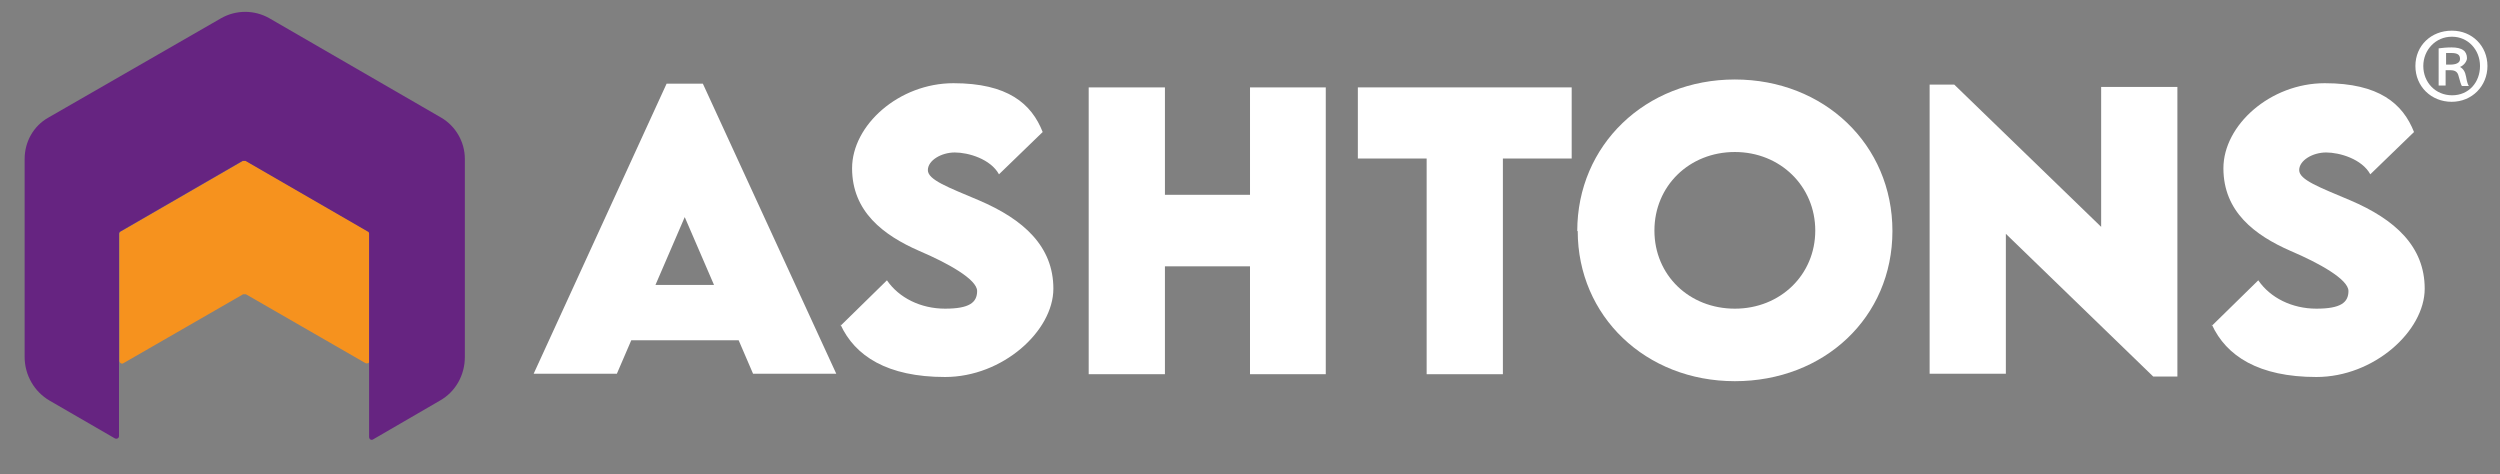 <?xml version="1.0" encoding="UTF-8"?>
<svg xmlns="http://www.w3.org/2000/svg" id="Layer_1" data-name="Layer 1" version="1.1" viewBox="0 0 537.8 102">
  <rect x="0" y="0" width="537.8" height="102" fill="#808080" stroke="none"/>
  <defs>
    <style>
      .cls-1 {
        fill: #662481;
      }

      .cls-1, .cls-2, .cls-3 {
        stroke-width: 0px;
      }

      .cls-2 {
        fill: #f6921e;
      }

      .cls-4 {
        isolation: isolate;
      }

      .cls-3 {
        fill: #fff;
      }

      .cls-5 {
        display: none;
      }
    </style>
  </defs>
  <g id="Ashton_s_Logo" data-name="Ashton s Logo">
    <g>
      <path class="cls-3" d="M158.8,73.2h-23l-3.1,7.2h-17.9l28.6-62.4h7.8l28.7,62.4h-17.9l-3.1-7.2h0ZM153.6,61.3l-6.3-14.6-6.3,14.6h12.7,0Z"></path>
      <path class="cls-3" d="M180.9,70l9.9-9.7c2.6,3.8,7.3,6.1,12.5,6.1s6.9-1.3,6.9-3.8-6.3-6-12.4-8.6c-7.8-3.4-14.5-8.5-14.5-17.8s10.1-18.3,21.8-18.3,16.8,4.4,19.2,10.5l-9.4,9.1c-1.8-3.3-6.6-4.7-9.5-4.7s-5.8,1.7-5.8,3.8,4.4,3.7,11,6.5c9.6,4.1,16,9.9,16,19s-10.9,19-23.3,19-19.4-4.5-22.5-11.3v.2h.1Z"></path>
      <path class="cls-3" d="M285.2,18.8v61.7h-16.3v-23.2h-18.3v23.2h-16.4V18.8h16.4v23.1h18.3v-23.1s16.3,0,16.3,0Z"></path>
      <path class="cls-3" d="M338.1,34.1h-14.8v46.4h-16.4v-46.4h-14.8v-15.3h46v15.3h0Z"></path>
      <path class="cls-3" d="M339.3,49.7c0-18.5,14.7-32.6,33.9-32.6s33.9,14,33.9,32.6-14.7,32.3-33.9,32.3-33.8-14-33.8-32.3h-.1ZM390.5,49.6c0-9.5-7.5-16.9-17.3-16.9s-17.3,7.3-17.3,16.9,7.5,16.8,17.3,16.8,17.3-7.3,17.3-16.8Z"></path>
      <path class="cls-3" d="M468.4,18.7v62.3h-5.2l-31.7-30.7v30.1h-16.4V18.2h5.3l31.6,30.6v-30.1h16.4Z"></path>
      <path class="cls-3" d="M475.9,70l9.9-9.7c2.6,3.8,7.3,6.1,12.5,6.1s6.9-1.3,6.9-3.8-6.3-6-12.4-8.6c-7.8-3.4-14.5-8.5-14.5-17.8s10.1-18.3,21.8-18.3,16.8,4.4,19.2,10.5l-9.4,9.1c-1.8-3.3-6.6-4.7-9.5-4.7s-5.8,1.7-5.8,3.8,4.4,3.7,11,6.5c9.6,4.1,16,9.9,16,19s-10.9,19-23.3,19-19.4-4.5-22.5-11.3v.2h.1Z"></path>
    </g>
    <path class="cls-2" d="M79.5,77.6v-27.3c0-.2,0-.4-.3-.5l-26.3-15.2h-.6l-26.3,15.2c-.2,0-.3.3-.3.5v27.3c0,.5.5.8.9.5l25.7-14.8h.6l25.7,14.8c.4.2.9,0,.9-.5Z"></path>
    <path class="cls-1" d="M47.6,3.9L10.4,25.3c-3.2,1.8-5.1,5.2-5.1,8.9v42.6c0,3.9,2.1,7.5,5.4,9.4l14,8.1c.4.2.9,0,.9-.5v-43.5c0-.2.1-.4.3-.5l26.3-15.2h.6l26.3,15.2c.2,0,.3.3.3.5v43.7c0,.5.5.8.9.5l14.3-8.3c3.4-1.9,5.4-5.5,5.4-9.4v-42.6c0-3.7-2-7.1-5.1-8.9L57.9,3.9c-3.2-1.8-7.1-1.8-10.3,0"></path>
  </g>
  <g id="TM" class="cls-5">
    <path class="cls-3" d="M523.6,9.9v1.4h-2.8v7.2h-1.7v-7.2h-2.7v-1.4h7.2ZM532.9,18.5l-.3-5.1v-2.4h0c-.2.8-.5,1.8-.7,2.6l-1.5,4.8h-1.8l-1.5-4.9c-.2-.6-.4-1.7-.6-2.4h0v2.4l-.3,5.1h-1.6l.6-8.6h2.6l1.5,4.2c.2.7.4,1.3.6,2.2h0c.2-.8.4-1.5.6-2.1l1.5-4.3h2.5l.6,8.6h-2.2,0Z"></path>
  </g>
  <g id="R">
    <g class="cls-4">
      <g class="cls-4">
        <path class="cls-3" d="M527.5,6.6c4.3,0,7.6,3.3,7.6,7.6s-3.3,7.7-7.7,7.7-7.8-3.3-7.8-7.7,3.4-7.6,7.8-7.6h.1ZM527.4,7.9c-3.4,0-6.1,2.8-6.1,6.3s2.6,6.3,6.2,6.3,6-2.8,6-6.3-2.6-6.3-6-6.3h-.1ZM526.1,18.4h-1.5v-8c.8-.1,1.7-.2,2.8-.2s2,.2,2.5.6c.5.3.8,1,.8,1.7s-.7,1.6-1.5,1.9h0c.7.4,1.1,1,1.3,2.1.2,1.2.4,1.7.6,2h-1.5c-.2-.3-.4-1-.7-2.1-.2-.9-.7-1.3-1.8-1.3h-1v3.3h0ZM526.1,13.9h1c1.1,0,2.1-.3,2.1-1.2s-.5-1.3-1.9-1.3-.9,0-1.1,0v2.5h0Z"></path>
      </g>
    </g>
  </g>
</svg>
